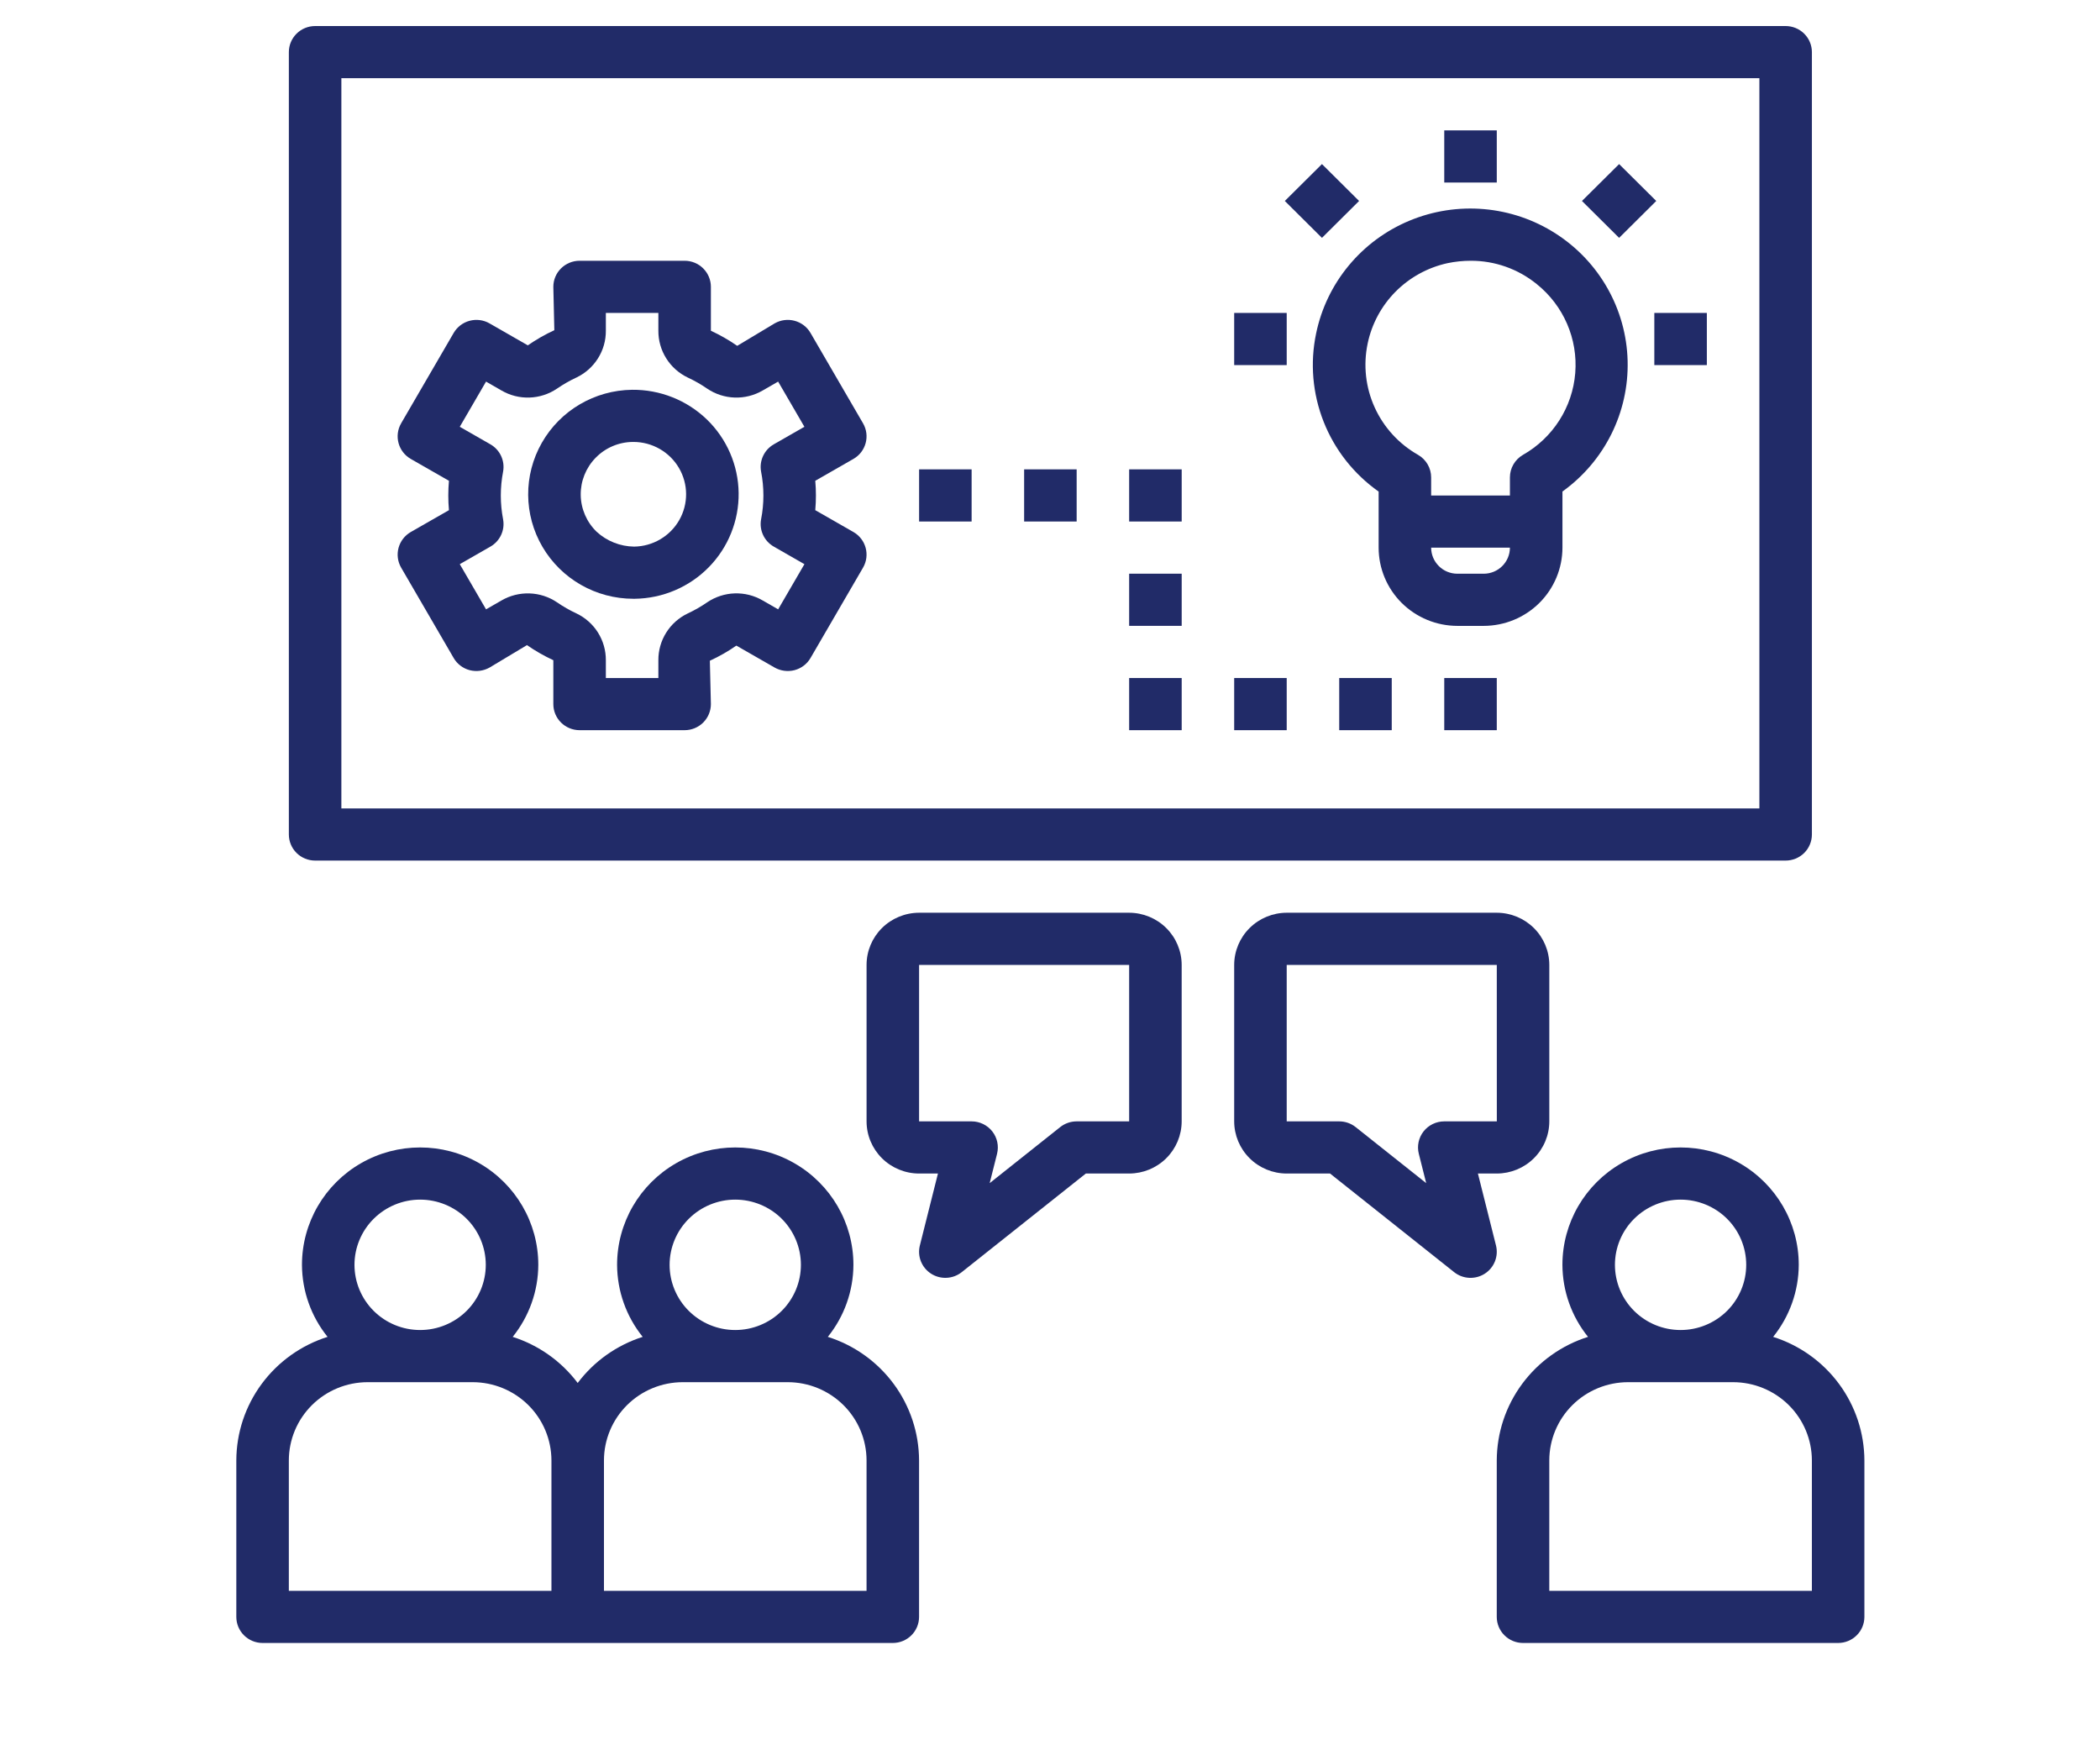 <svg width="120" height="100" viewBox="0 0 120 100" fill="none" xmlns="http://www.w3.org/2000/svg">
<g clip-path="url(#clip0_249_28693)">
<path d="M15.005 93.869H51.017C51.415 93.869 51.797 93.712 52.079 93.432C52.36 93.153 52.518 92.774 52.518 92.379V83.439C52.513 81.865 52.005 80.335 51.068 79.067C50.131 77.799 48.813 76.858 47.304 76.38C48.245 75.212 48.761 73.76 48.767 72.264C48.767 69.868 47.48 67.655 45.39 66.457C43.301 65.259 40.727 65.259 38.638 66.457C36.549 67.655 35.262 69.868 35.262 72.264C35.268 73.76 35.784 75.212 36.725 76.38C35.241 76.854 33.943 77.775 33.011 79.015C32.079 77.775 30.781 76.854 29.297 76.38C30.238 75.212 30.754 73.76 30.76 72.264C30.76 69.868 29.473 67.655 27.384 66.457C25.294 65.259 22.721 65.259 20.631 66.457C18.542 67.655 17.255 69.868 17.255 72.264C17.261 73.76 17.777 75.212 18.718 76.38C17.209 76.858 15.891 77.799 14.954 79.067C14.017 80.335 13.509 81.865 13.504 83.439V92.379C13.504 92.774 13.662 93.153 13.943 93.432C14.225 93.712 14.607 93.869 15.004 93.869H15.005ZM42.014 68.539C43.009 68.539 43.964 68.931 44.667 69.629C45.37 70.328 45.766 71.276 45.766 72.264C45.766 73.251 45.37 74.199 44.667 74.898C43.964 75.596 43.009 75.989 42.014 75.989C41.02 75.989 40.065 75.596 39.361 74.898C38.658 74.199 38.263 73.251 38.263 72.264C38.264 71.276 38.66 70.329 39.363 69.631C40.066 68.933 41.02 68.539 42.014 68.539L42.014 68.539ZM34.512 83.439C34.513 82.253 34.988 81.117 35.831 80.279C36.675 79.442 37.819 78.97 39.013 78.969H45.015C46.209 78.97 47.353 79.442 48.197 80.279C49.041 81.117 49.516 82.253 49.517 83.439V90.889H34.512L34.512 83.439ZM24.008 68.539C25.003 68.539 25.957 68.931 26.661 69.629C27.364 70.328 27.759 71.276 27.759 72.264C27.759 73.251 27.364 74.199 26.661 74.898C25.957 75.596 25.003 75.989 24.008 75.989C23.013 75.989 22.058 75.596 21.355 74.898C20.652 74.199 20.256 73.251 20.256 72.264C20.257 71.276 20.653 70.329 21.356 69.631C22.06 68.933 23.013 68.539 24.008 68.539L24.008 68.539ZM16.505 83.439C16.506 82.253 16.982 81.117 17.825 80.279C18.669 79.442 19.813 78.97 21.007 78.969H27.009C28.203 78.97 29.347 79.442 30.191 80.279C31.034 81.117 31.509 82.253 31.511 83.439V90.889H16.505L16.505 83.439Z" fill="#212B68"/>
<path d="M101.323 76.38C102.264 75.212 102.78 73.76 102.786 72.264C102.786 69.868 101.499 67.655 99.409 66.457C97.32 65.259 94.746 65.259 92.657 66.457C90.567 67.655 89.281 69.868 89.281 72.264C89.287 73.76 89.802 75.212 90.744 76.38C89.234 76.858 87.917 77.799 86.98 79.067C86.042 80.335 85.535 81.865 85.529 83.439V92.379C85.529 92.774 85.687 93.153 85.969 93.432C86.25 93.712 86.632 93.869 87.03 93.869H105.036C105.434 93.869 105.816 93.712 106.097 93.432C106.379 93.153 106.537 92.774 106.537 92.379V83.439C106.531 81.865 106.024 80.335 105.087 79.067C104.149 77.799 102.832 76.858 101.322 76.38H101.323ZM96.033 68.539C97.028 68.539 97.983 68.931 98.686 69.629C99.389 70.328 99.784 71.276 99.784 72.264C99.784 73.251 99.389 74.199 98.686 74.898C97.983 75.596 97.028 75.989 96.033 75.989C95.038 75.989 94.084 75.596 93.38 74.898C92.677 74.199 92.282 73.251 92.282 72.264C92.282 71.276 92.678 70.329 93.382 69.631C94.085 68.933 95.038 68.539 96.033 68.539L96.033 68.539ZM103.536 90.889H88.531V83.439C88.532 82.253 89.007 81.117 89.85 80.279C90.694 79.442 91.838 78.97 93.032 78.969H99.034C100.228 78.97 101.372 79.442 102.216 80.279C103.06 81.117 103.535 82.253 103.536 83.439L103.536 90.889Z" fill="#212B68"/>
<path d="M103.537 47.678V2.978C103.537 2.583 103.379 2.204 103.098 1.925C102.816 1.645 102.434 1.488 102.036 1.488H18.006C17.608 1.488 17.227 1.645 16.945 1.925C16.664 2.204 16.506 2.583 16.506 2.978V47.678C16.506 48.073 16.664 48.452 16.945 48.732C17.227 49.011 17.608 49.168 18.006 49.168H102.036C102.434 49.168 102.816 49.011 103.098 48.732C103.379 48.452 103.537 48.073 103.537 47.678ZM100.536 46.188H19.507V4.468H100.536V46.188Z" fill="#212B68"/>
<path d="M88.532 64.068V55.128C88.53 54.338 88.214 53.581 87.651 53.023C87.089 52.464 86.326 52.15 85.531 52.148H73.526C72.731 52.15 71.968 52.464 71.406 53.023C70.843 53.581 70.527 54.338 70.525 55.128V64.068C70.527 64.859 70.843 65.616 71.406 66.174C71.968 66.733 72.731 67.047 73.526 67.048H76.002L83.093 72.682C83.595 73.082 84.298 73.118 84.84 72.773C85.382 72.428 85.641 71.778 85.485 71.157L84.452 67.048H85.531C86.327 67.047 87.089 66.733 87.652 66.174C88.214 65.615 88.531 64.859 88.532 64.068L88.532 64.068ZM82.53 64.068C82.067 64.068 81.631 64.28 81.347 64.641C81.063 65.003 80.963 65.475 81.075 65.92L81.497 67.597L77.465 64.394C77.199 64.183 76.868 64.068 76.527 64.068H73.526V55.128H85.531L85.533 64.068L82.53 64.068Z" fill="#212B68"/>
<path d="M53.209 72.773C53.751 73.117 54.454 73.081 54.957 72.682L62.048 67.048H64.523C65.319 67.047 66.081 66.733 66.644 66.174C67.206 65.616 67.523 64.859 67.524 64.068V55.128C67.523 54.338 67.206 53.581 66.644 53.023C66.081 52.464 65.319 52.15 64.523 52.148H52.519C51.723 52.15 50.961 52.464 50.398 53.023C49.835 53.581 49.519 54.338 49.518 55.128V64.068C49.519 64.859 49.835 65.616 50.398 66.174C50.961 66.733 51.723 67.047 52.519 67.048H53.597L52.564 71.157C52.407 71.778 52.667 72.428 53.209 72.773L53.209 72.773ZM52.519 64.068V55.128H64.523V64.068H61.522C61.181 64.068 60.85 64.183 60.584 64.394L56.553 67.597L56.975 65.92V65.919C57.086 65.475 56.986 65.003 56.702 64.641C56.418 64.28 55.982 64.068 55.52 64.068L52.519 64.068Z" fill="#212B68"/>
<path d="M75.206 19.055C74.853 20.742 75.003 22.495 75.638 24.099C76.272 25.703 77.363 27.088 78.779 28.085V31.289C78.78 32.475 79.255 33.611 80.098 34.449C80.942 35.286 82.087 35.758 83.28 35.759H84.781C85.975 35.758 87.119 35.286 87.963 34.449C88.806 33.611 89.281 32.475 89.283 31.289V28.082C91.69 26.355 93.084 23.559 93.007 20.611C92.929 17.663 91.391 14.943 88.895 13.343C86.401 11.742 83.271 11.469 80.532 12.612C77.795 13.754 75.801 16.166 75.206 19.055L75.206 19.055ZM84.781 32.779H83.28C82.452 32.779 81.781 32.112 81.78 31.289H86.281C86.281 32.112 85.61 32.779 84.781 32.779ZM78.15 19.635C78.382 18.513 78.936 17.481 79.745 16.665C80.555 15.849 81.586 15.283 82.713 15.036C83.15 14.945 83.596 14.898 84.042 14.898C85.416 14.894 86.748 15.365 87.811 16.229C89.346 17.459 90.171 19.362 90.014 21.314C89.857 23.267 88.739 25.016 87.027 25.988C86.566 26.255 86.281 26.745 86.281 27.276V28.309H81.78V27.276C81.78 26.745 81.496 26.255 81.034 25.988C79.939 25.367 79.071 24.418 78.553 23.277C78.034 22.136 77.894 20.861 78.15 19.635L78.15 19.635Z" fill="#212B68"/>
<path d="M82.529 7.449H85.53V10.429H82.529V7.449Z" fill="#212B68"/>
<path d="M94.533 17.879H97.534V20.859H94.533V17.879Z" fill="#212B68"/>
<path d="M70.525 17.879H73.526V20.859H70.525V17.879Z" fill="#212B68"/>
<path d="M73.418 11.482L75.54 9.375L77.662 11.482L75.54 13.59L73.418 11.482Z" fill="#212B68"/>
<path d="M90.398 11.482L92.521 9.375L94.643 11.482L92.521 13.59L90.398 11.482Z" fill="#212B68"/>
<path d="M36.193 34.21H36.272C37.867 34.19 39.388 33.542 40.501 32.408C41.614 31.274 42.228 29.748 42.208 28.164C42.187 26.581 41.534 25.07 40.392 23.965C39.248 22.863 37.713 22.253 36.119 22.27C33.98 22.296 32.016 23.449 30.963 25.297C29.908 27.145 29.922 29.41 30.999 31.245C32.076 33.08 34.053 34.21 36.193 34.21L36.193 34.21ZM34.038 26.153C34.595 25.582 35.358 25.257 36.158 25.25H36.199C37.269 25.251 38.258 25.817 38.797 26.736C39.336 27.655 39.342 28.789 38.815 29.714C38.287 30.639 37.304 31.216 36.233 31.23C35.44 31.219 34.677 30.917 34.094 30.382C33.522 29.828 33.195 29.072 33.184 28.279C33.174 27.486 33.481 26.721 34.038 26.153L34.038 26.153Z" fill="#212B68"/>
<path d="M22.774 31.302C22.671 31.683 22.725 32.09 22.923 32.432L25.924 37.594V37.595C26.124 37.937 26.451 38.186 26.836 38.288C27.221 38.388 27.628 38.334 27.975 38.14L30.113 36.857H30.112C30.588 37.188 31.093 37.476 31.619 37.72V40.228C31.619 40.623 31.776 41.002 32.059 41.282C32.34 41.561 32.722 41.718 33.12 41.718H39.122C39.52 41.718 39.901 41.561 40.183 41.282C40.464 41.002 40.622 40.623 40.622 40.228L40.563 37.75C41.093 37.507 41.6 37.218 42.078 36.886L44.265 38.14C44.611 38.334 45.019 38.388 45.404 38.288C45.788 38.186 46.116 37.937 46.315 37.595L49.316 32.432V32.432C49.73 31.719 49.484 30.808 48.767 30.396L46.587 29.148C46.612 28.866 46.624 28.586 46.624 28.308C46.624 28.03 46.612 27.75 46.587 27.469L48.767 26.22C49.484 25.808 49.73 24.897 49.316 24.185L46.315 19.022V19.022C45.9 18.309 44.983 18.065 44.265 18.476L42.127 19.759C41.652 19.429 41.148 19.14 40.622 18.897V16.388C40.622 15.993 40.464 15.614 40.183 15.335C39.901 15.055 39.52 14.898 39.122 14.898H33.12C32.722 14.898 32.34 15.055 32.058 15.335C31.776 15.614 31.619 15.993 31.619 16.388L31.676 18.866C31.146 19.11 30.64 19.399 30.161 19.731L27.974 18.477H27.975C27.257 18.065 26.339 18.309 25.924 19.022L22.923 24.184V24.185C22.51 24.897 22.756 25.809 23.473 26.22L25.654 27.469C25.629 27.753 25.617 28.034 25.617 28.308C25.617 28.583 25.628 28.864 25.654 29.148L23.473 30.396C23.128 30.595 22.877 30.92 22.774 31.302L22.774 31.302ZM28.748 29.671L28.748 29.67C28.574 28.771 28.574 27.846 28.748 26.947C28.863 26.326 28.573 25.701 28.023 25.386L26.273 24.384L27.774 21.802L28.662 22.313C29.145 22.594 29.699 22.733 30.259 22.714C30.818 22.695 31.361 22.519 31.824 22.207C32.178 21.963 32.553 21.748 32.943 21.567C33.449 21.325 33.874 20.946 34.171 20.473C34.469 20 34.624 19.454 34.62 18.897V17.878H37.621V18.897C37.618 19.455 37.773 20.002 38.071 20.475C38.368 20.948 38.794 21.328 39.3 21.57C39.689 21.75 40.061 21.963 40.413 22.206C40.876 22.519 41.42 22.695 41.981 22.714C42.541 22.733 43.095 22.593 43.579 22.312L44.465 21.802L45.966 24.384L44.216 25.386H44.217C43.667 25.701 43.376 26.326 43.491 26.947C43.667 27.846 43.667 28.771 43.491 29.67C43.376 30.291 43.667 30.915 44.217 31.23L45.967 32.233L44.466 34.814L43.58 34.305H43.579C43.096 34.023 42.542 33.884 41.982 33.902C41.422 33.921 40.879 34.097 40.415 34.409C40.062 34.654 39.686 34.868 39.296 35.05C38.791 35.292 38.365 35.671 38.069 36.144C37.773 36.616 37.617 37.163 37.621 37.72V38.738H34.62V37.72C34.623 37.162 34.467 36.614 34.17 36.141C33.873 35.668 33.446 35.289 32.939 35.047C32.551 34.867 32.179 34.654 31.827 34.411C31.363 34.098 30.819 33.922 30.259 33.904C29.699 33.885 29.145 34.024 28.66 34.305L27.774 34.814L26.273 32.233L28.023 31.23V31.23C28.573 30.915 28.863 30.291 28.748 29.67L28.748 29.671Z" fill="#212B68"/>
<path d="M82.529 38.738H85.53V41.718H82.529V38.738Z" fill="#212B68"/>
<path d="M76.527 38.738H79.528V41.718H76.527V38.738Z" fill="#212B68"/>
<path d="M70.525 38.738H73.526V41.718H70.525V38.738Z" fill="#212B68"/>
<path d="M64.523 38.738H67.525V41.718H64.523V38.738Z" fill="#212B68"/>
<path d="M64.523 32.777H67.525V35.757H64.523V32.777Z" fill="#212B68"/>
<path d="M64.523 26.816H67.525V29.796H64.523V26.816Z" fill="#212B68"/>
<path d="M58.522 26.816H61.523V29.796H58.522V26.816Z" fill="#212B68"/>
<path d="M52.52 26.816H55.521V29.796H52.52V26.816Z" fill="#212B68"/>
</g>
<defs>
<clipPath id="clip0_249_28693">
<rect width="120" height="100" fill="white"/>
</clipPath>
</defs>
</svg>
